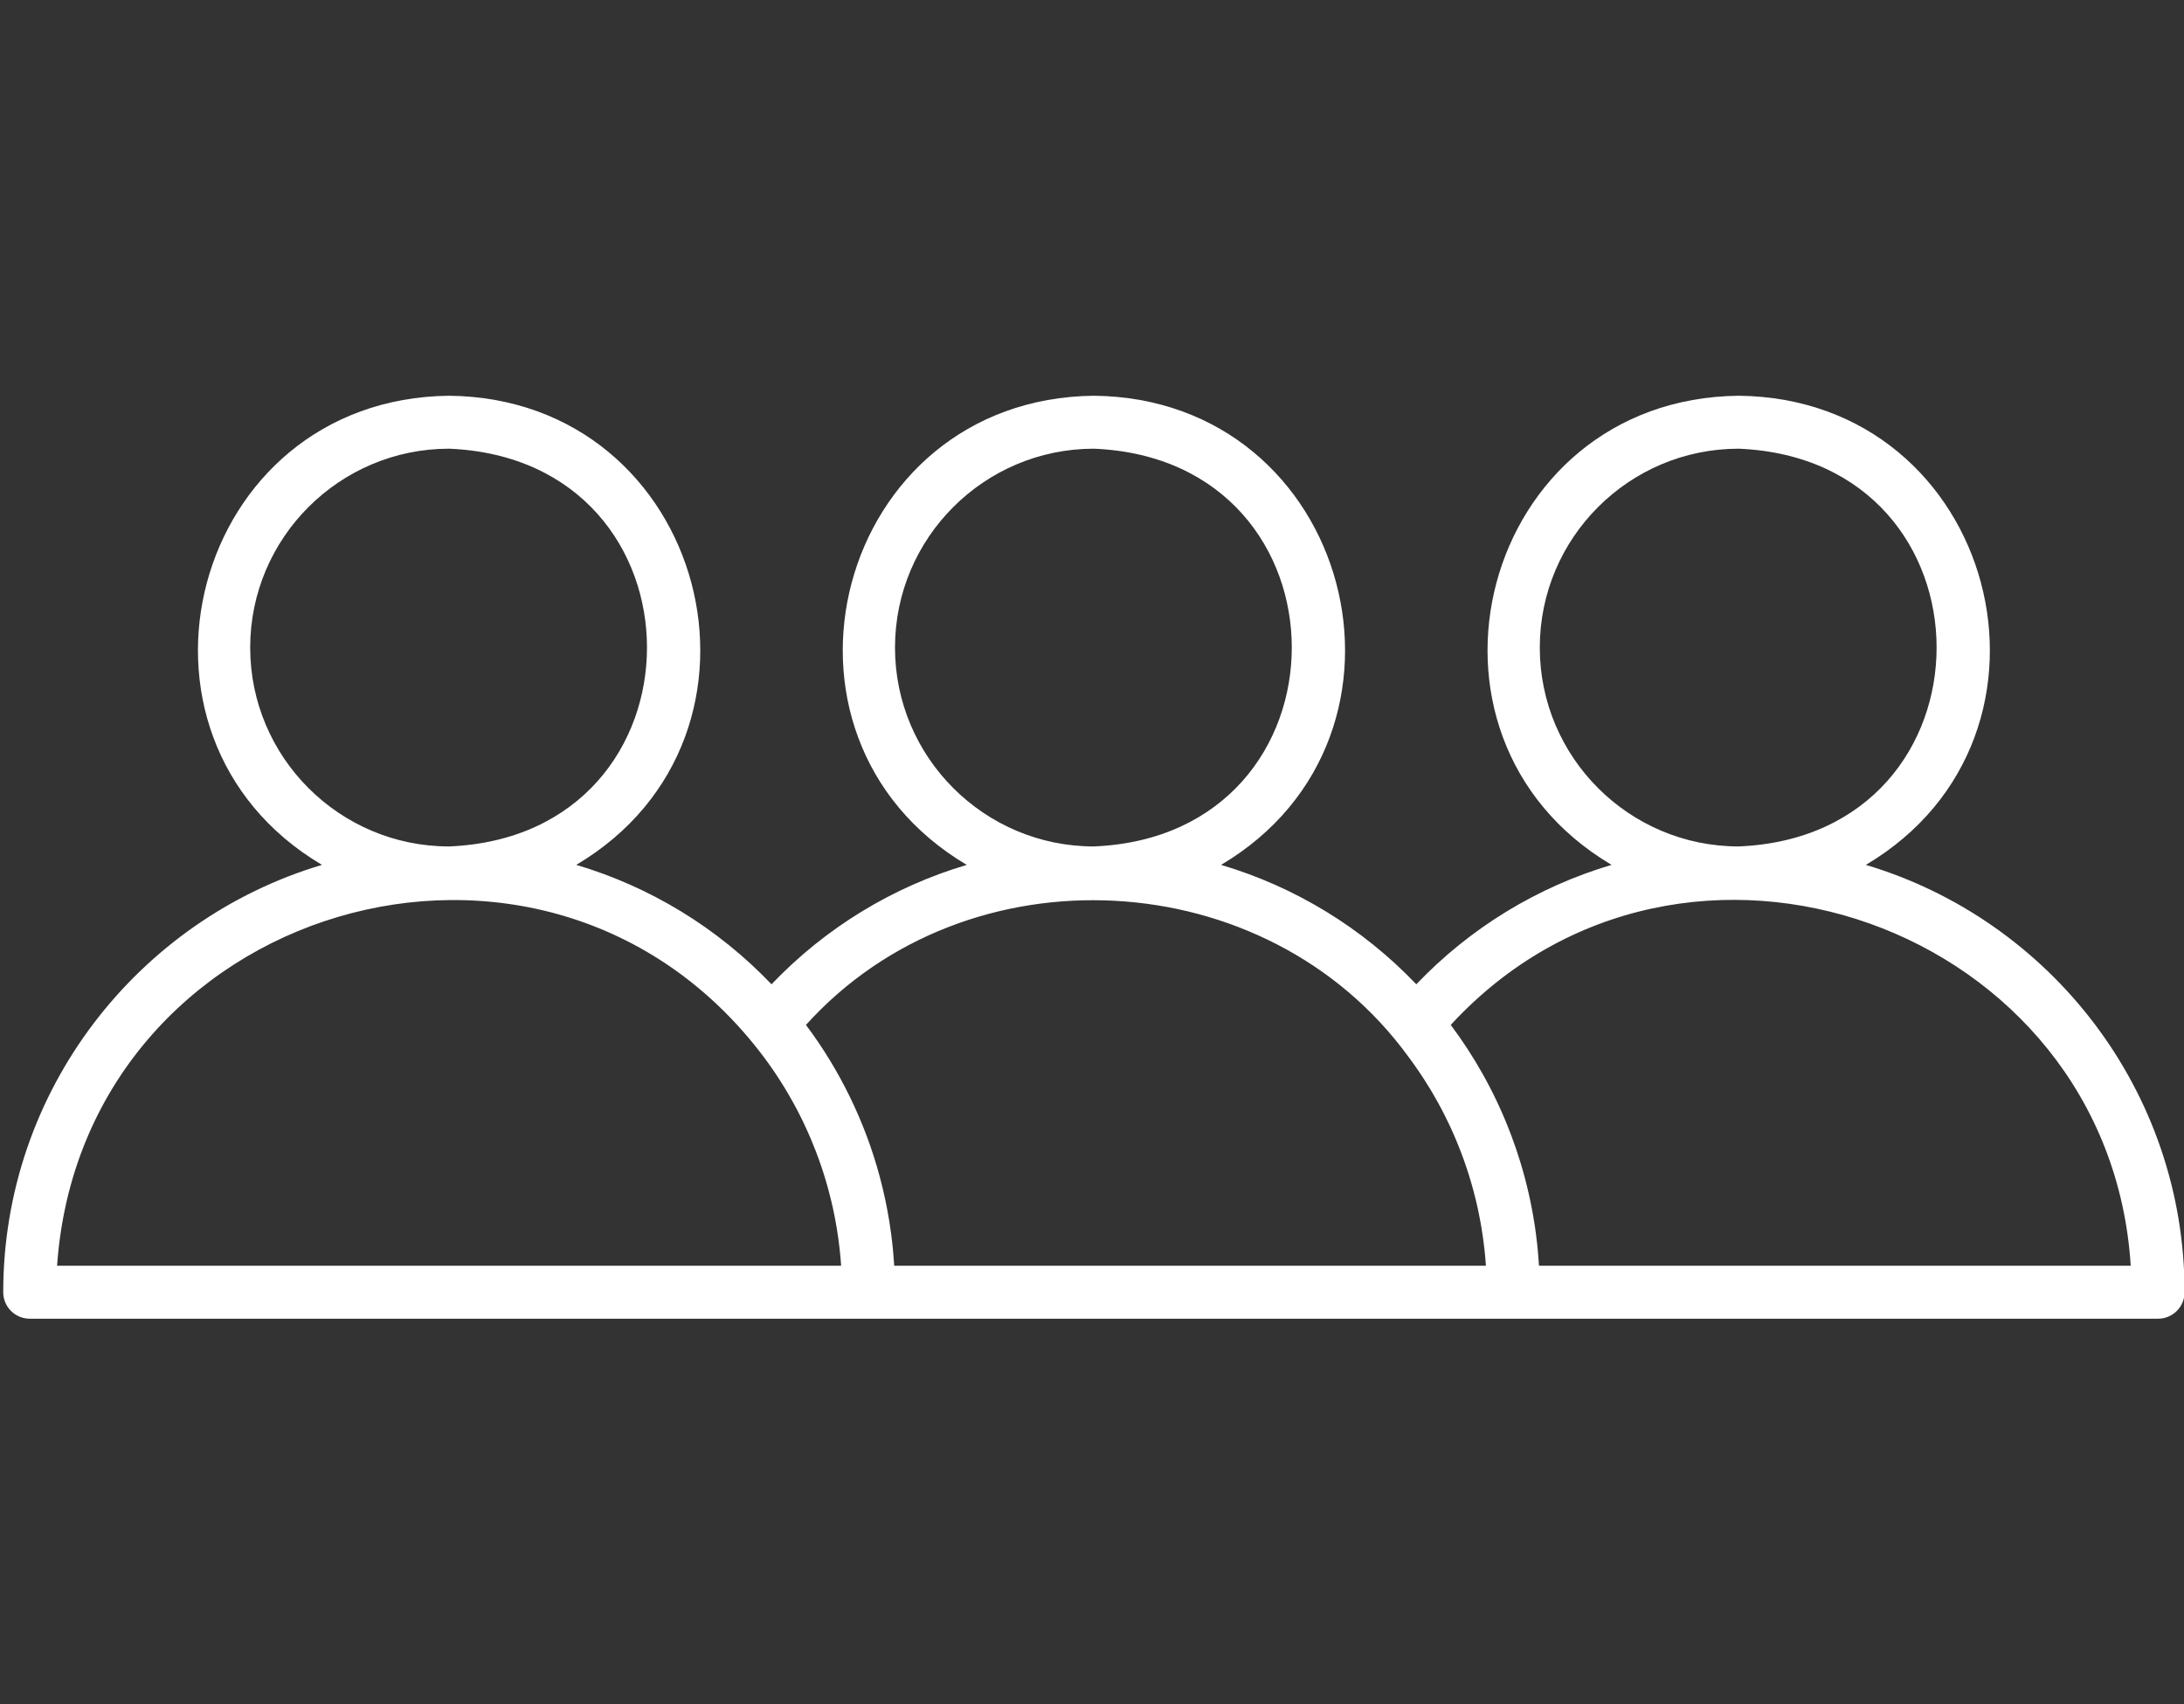 <?xml version="1.0" encoding="UTF-8"?> <svg xmlns="http://www.w3.org/2000/svg" width="164" height="128" viewBox="0 0 164 128" fill="none"><rect x="0" y="0" width="164" height="128" fill="#333333" stroke="none"/><g clip-path="url(#clip0_581_2831)"><g clip-path="url(#clip1_581_2831)"><path d="M140.109 64.961C156.531 55.226 149.918 29.928 130.561 29.724C111.206 29.928 104.593 55.228 121.014 64.959C115.471 66.604 110.414 69.673 106.352 73.929C102.29 69.673 97.235 66.604 91.691 64.961C108.111 55.226 101.498 29.928 82.143 29.724C62.787 29.928 56.177 55.23 72.595 64.961C67.051 66.604 61.996 69.673 57.934 73.929C53.872 69.673 48.815 66.604 43.273 64.959C59.693 55.224 53.078 29.928 33.725 29.724C14.367 29.929 7.757 55.23 24.177 64.961C10.351 69.082 0.243 81.912 0.243 97.057C0.243 98.156 1.134 99.046 2.232 99.046H162.054C163.152 99.046 164.043 98.156 164.043 97.057C164.043 81.912 153.935 69.082 140.109 64.961ZM115.625 48.638C115.625 40.402 122.326 33.701 130.561 33.701C150.38 34.523 150.373 62.758 130.561 63.575C122.326 63.575 115.625 56.874 115.625 48.638ZM67.207 48.638C67.207 40.402 73.906 33.701 82.143 33.701C101.96 34.521 101.951 62.759 82.143 63.575C73.906 63.575 67.207 56.874 67.207 48.638ZM18.787 48.638C18.787 40.402 25.488 33.701 33.725 33.701C53.541 34.523 53.533 62.758 33.725 63.575C25.488 63.575 18.787 56.874 18.787 48.638ZM4.286 95.069C6.183 67.949 40.95 57.545 57.36 79.397C57.484 79.563 57.607 79.728 57.725 79.897C57.777 79.966 57.825 80.035 57.873 80.106C57.958 80.224 58.039 80.343 58.119 80.463C58.138 80.487 58.154 80.513 58.171 80.539C58.266 80.675 58.358 80.814 58.446 80.954C58.47 80.988 58.494 81.025 58.515 81.061C58.586 81.168 58.655 81.275 58.721 81.384C58.79 81.49 58.856 81.597 58.92 81.706C58.961 81.77 59.001 81.836 59.039 81.903C59.108 82.017 59.177 82.133 59.241 82.249C59.733 83.093 60.182 83.959 60.582 84.85C60.672 85.038 60.751 85.227 60.834 85.419C60.874 85.509 60.912 85.599 60.948 85.69C61.052 85.933 61.149 86.175 61.242 86.422C61.242 86.422 61.244 86.424 61.244 86.425C61.318 86.614 61.389 86.804 61.457 86.994C61.727 87.731 61.965 88.48 62.171 89.237C62.2 89.339 62.228 89.443 62.254 89.547C62.456 90.301 62.624 91.065 62.761 91.835C62.775 91.904 62.787 91.973 62.797 92.042C62.811 92.115 62.825 92.188 62.835 92.262C62.839 92.274 62.84 92.284 62.84 92.296C62.922 92.774 62.986 93.253 63.039 93.734C63.044 93.772 63.049 93.81 63.053 93.848C63.06 93.908 63.067 93.969 63.072 94.029C63.089 94.181 63.103 94.334 63.117 94.486V94.491C63.134 94.683 63.148 94.877 63.162 95.069H4.286ZM67.148 95.069C67.101 94.316 67.034 93.566 66.935 92.819C66.932 92.777 66.927 92.734 66.92 92.692C66.837 92.049 66.731 91.409 66.61 90.773C66.57 90.564 66.527 90.36 66.484 90.15C66.368 89.595 66.237 89.044 66.091 88.495C66.083 88.466 66.076 88.436 66.069 88.407C64.967 84.291 63.077 80.39 60.521 76.981C72.625 63.56 95.127 64.736 105.766 79.38C105.769 79.385 105.775 79.392 105.778 79.397C105.833 79.47 105.887 79.543 105.941 79.615C105.944 79.62 105.948 79.626 105.951 79.631C106.15 79.904 106.349 80.182 106.537 80.463C106.643 80.615 106.745 80.769 106.845 80.926C106.852 80.935 106.859 80.945 106.864 80.954C106.888 80.988 106.912 81.025 106.933 81.061C107.073 81.272 107.206 81.49 107.338 81.706C107.379 81.77 107.419 81.836 107.457 81.903C107.526 82.017 107.594 82.133 107.66 82.249C107.881 82.628 108.095 83.013 108.296 83.402C108.353 83.511 108.436 83.672 108.491 83.783C108.619 84.037 108.744 84.293 108.865 84.552C108.87 84.563 108.874 84.572 108.879 84.582C108.92 84.67 108.962 84.76 109 84.85C109.01 84.869 109.019 84.89 109.027 84.909C109.066 84.988 109.1 85.068 109.135 85.147C109.136 85.153 109.14 85.159 109.142 85.165C109.174 85.236 109.206 85.306 109.235 85.379C109.242 85.391 109.247 85.405 109.252 85.419C109.292 85.509 109.33 85.599 109.366 85.69C109.398 85.763 109.429 85.836 109.456 85.908C109.462 85.919 109.467 85.929 109.47 85.939C109.536 86.1 109.6 86.259 109.66 86.422C109.66 86.422 109.662 86.424 109.662 86.425C109.671 86.446 109.679 86.469 109.686 86.489C109.743 86.635 109.799 86.782 109.851 86.929C109.859 86.951 109.868 86.972 109.875 86.994C109.883 87.019 109.892 87.041 109.901 87.065C109.982 87.283 110.056 87.501 110.129 87.722C110.236 88.042 110.34 88.362 110.432 88.687C110.449 88.737 110.463 88.788 110.477 88.838C110.516 88.971 110.553 89.104 110.589 89.237C110.618 89.339 110.646 89.443 110.672 89.547C110.774 89.925 110.869 90.309 110.951 90.693C110.975 90.797 110.997 90.901 111.018 91.005C111.028 91.05 111.037 91.096 111.046 91.141C111.094 91.371 111.137 91.603 111.179 91.835C111.193 91.904 111.205 91.973 111.215 92.042C111.229 92.115 111.241 92.188 111.253 92.262C111.257 92.274 111.258 92.284 111.258 92.296C111.34 92.774 111.404 93.253 111.457 93.734C111.462 93.772 111.468 93.81 111.471 93.848C111.478 93.908 111.485 93.969 111.49 94.029C111.507 94.181 111.521 94.334 111.535 94.486V94.491C111.552 94.683 111.566 94.875 111.58 95.069H67.148ZM115.566 95.069C115.519 94.316 115.452 93.566 115.353 92.819C115.35 92.777 115.345 92.734 115.338 92.692C115.314 92.513 115.289 92.333 115.263 92.153C115.224 91.902 115.186 91.655 115.142 91.404C115.139 91.382 115.136 91.357 115.13 91.335C115.099 91.146 115.065 90.96 115.028 90.773C114.989 90.564 114.945 90.36 114.902 90.15C114.897 90.13 114.893 90.107 114.888 90.086C114.822 89.765 114.748 89.448 114.67 89.13C114.655 89.063 114.639 88.999 114.622 88.933C114.62 88.921 114.617 88.907 114.613 88.895C114.58 88.762 114.546 88.629 114.509 88.495C114.501 88.466 114.494 88.436 114.487 88.407C114.382 88.02 114.273 87.632 114.153 87.249C114.15 87.238 114.146 87.226 114.143 87.216C113.958 86.603 113.749 85.998 113.527 85.4C113.524 85.389 113.52 85.381 113.517 85.37C113.503 85.332 113.489 85.296 113.475 85.26C113.465 85.23 113.453 85.201 113.441 85.172C113.166 84.444 112.867 83.731 112.54 83.025C112.5 82.934 112.457 82.842 112.414 82.752C112.223 82.346 112.023 81.943 111.813 81.545C111.743 81.407 111.668 81.268 111.594 81.132C111.585 81.115 111.577 81.099 111.566 81.082C111.488 80.936 111.407 80.789 111.326 80.646C110.613 79.375 109.814 78.149 108.939 76.981C126.35 58.068 158.385 69.554 160 95.069H115.566Z" fill="white"></path></g></g><defs><clipPath id="clip0_581_2831"><rect width="164" height="128" fill="white"></rect></clipPath><clipPath id="clip1_581_2831"><rect width="164.288" height="70.903" fill="white" transform="translate(0 29)"></rect></clipPath></defs></svg> 